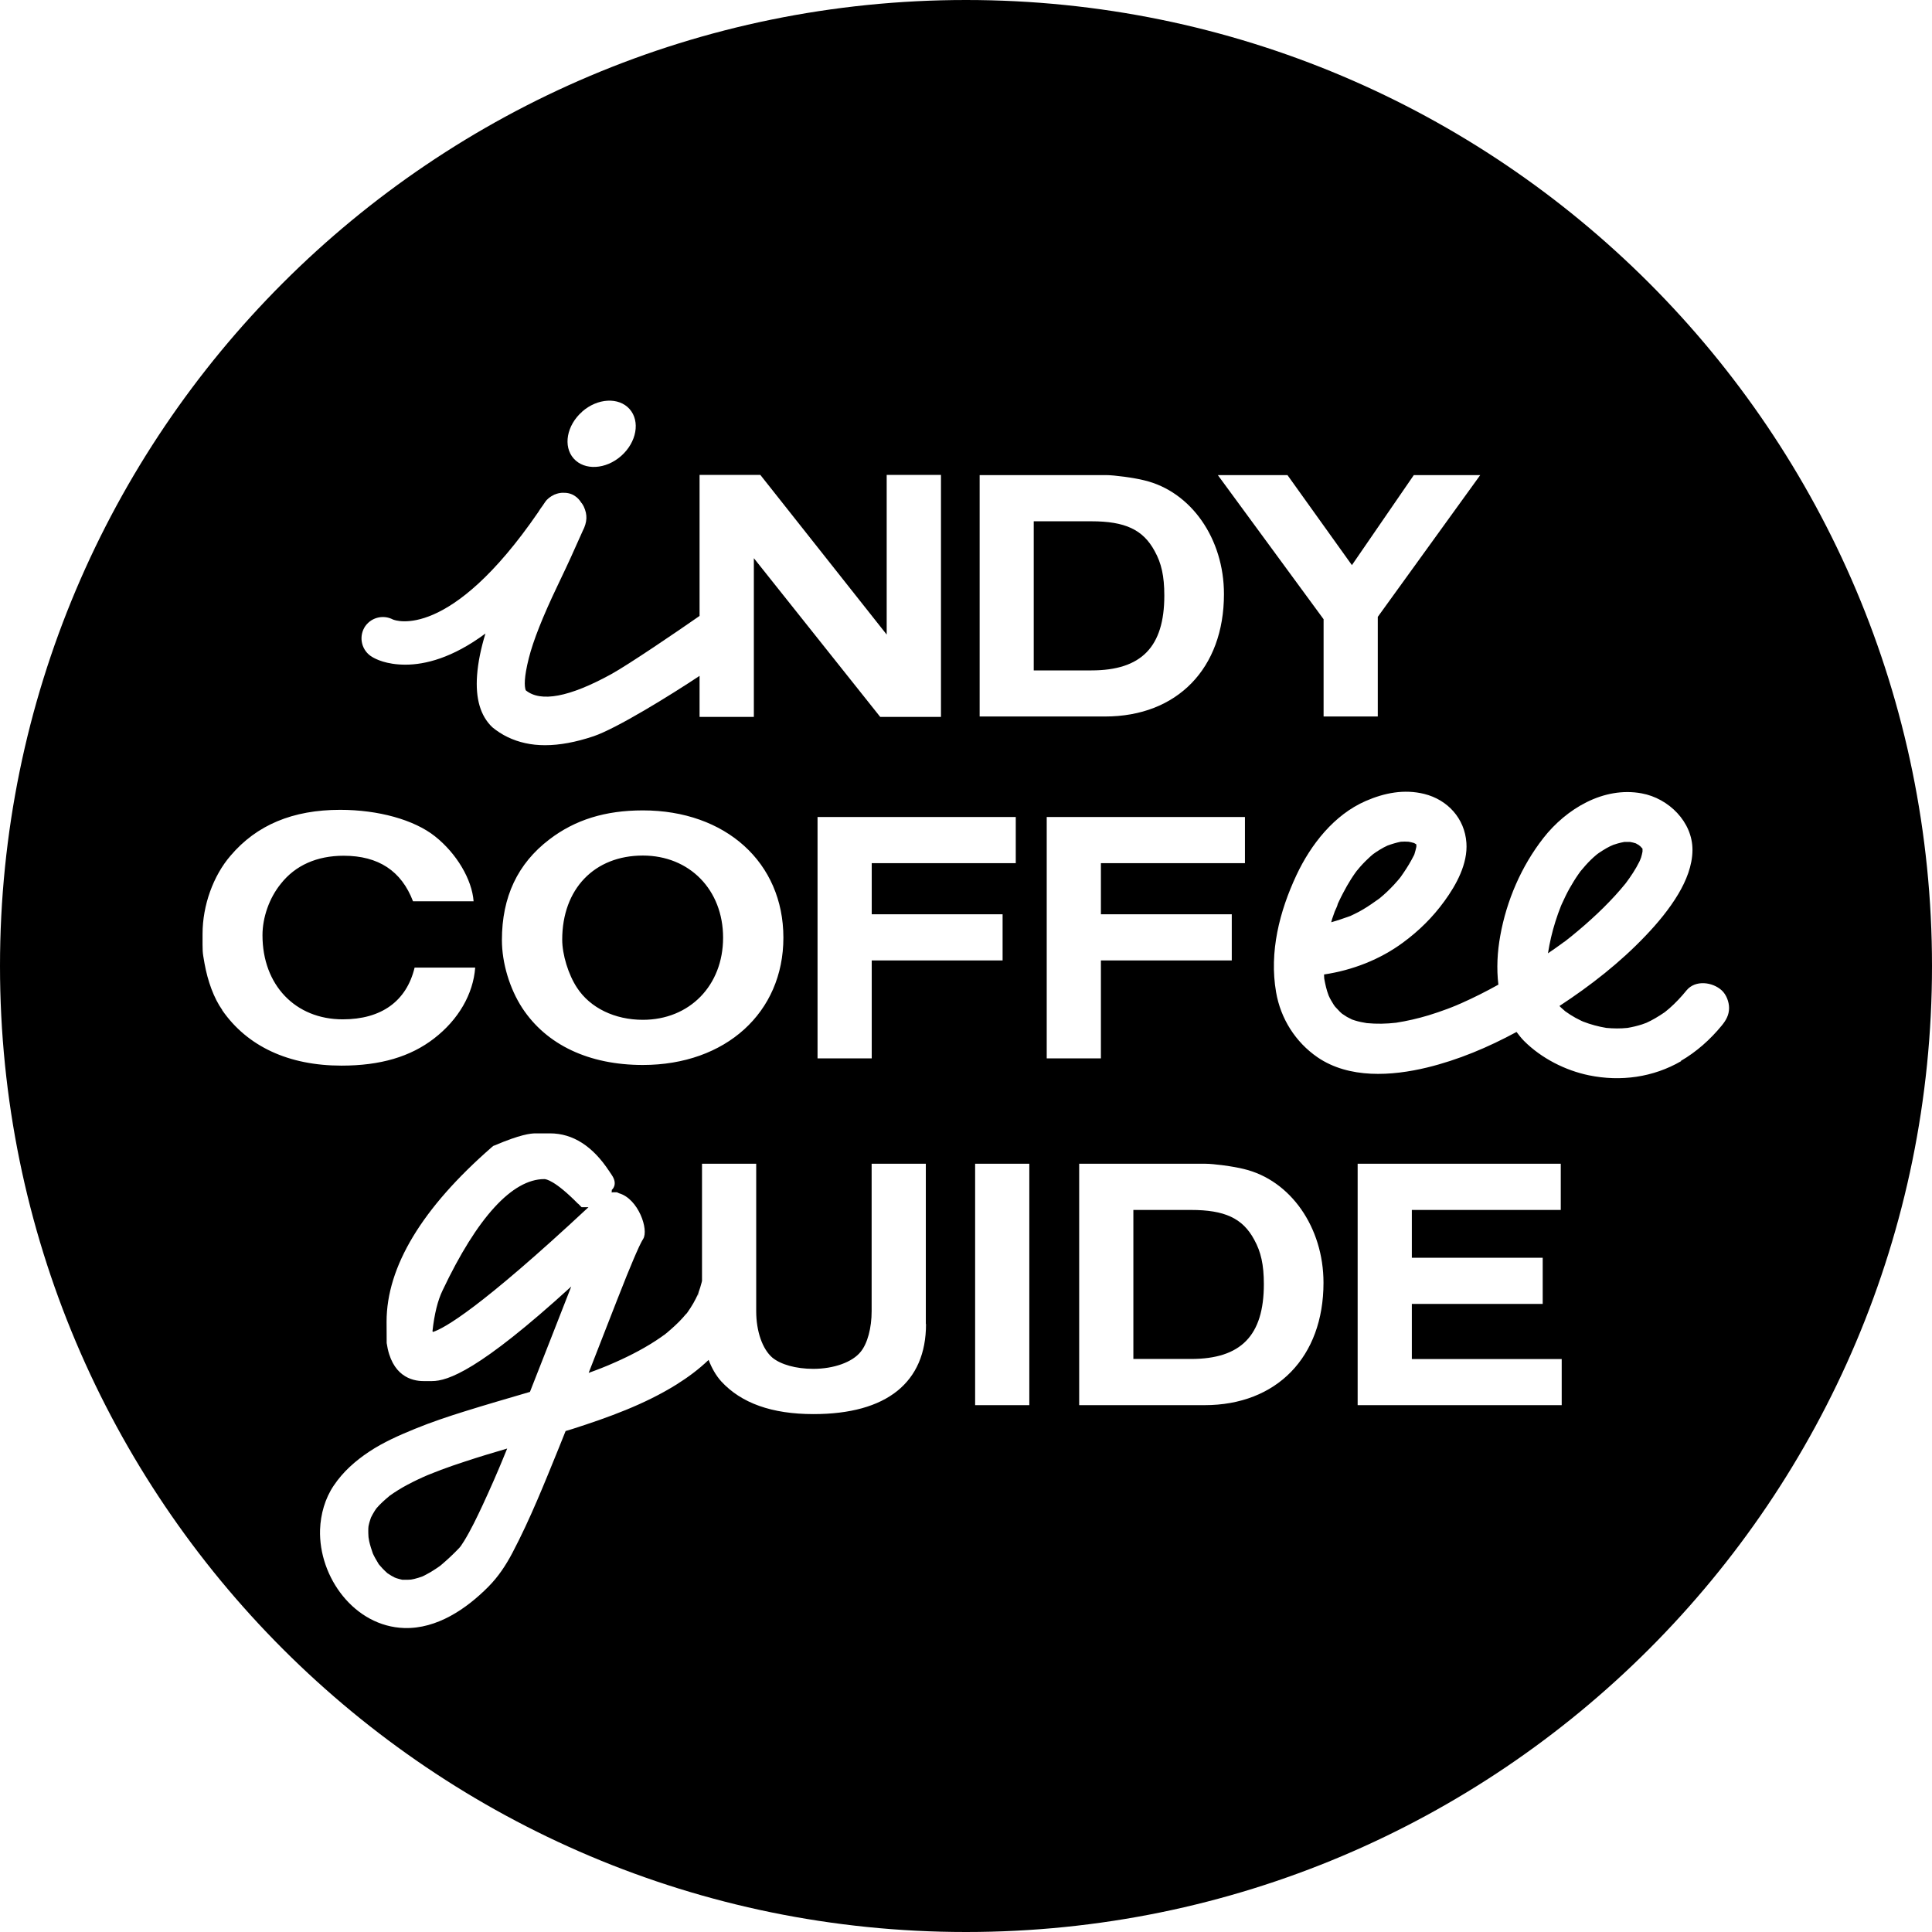 <svg xmlns="http://www.w3.org/2000/svg" id="Layer_2" viewBox="0 0 205.36 205.36"><g id="icg-logo"><path class="icg-logo-class" d="M64.98,145c-.07.03-.13.06-.21.09.66-.28.47-.2.21-.09ZM67.36,133.83c.04-.11.08-.21.13-.31-.25.6-.22.53-.13.31ZM143.39,97.42c-.51.19-.22.09,0,0h0ZM61.45,127.96c-2.46-2.5-3.42-2.63-3.59-2.63-3.41,0-7.15,4.09-10.82,11.84-.51,1.05-.87,2.5-1.07,4.32.01.03.02.06.04.09,1.21-.38,5.02-2.52,16.54-13.26h-.73l-.36-.37ZM126.6,128.61h-6.13v15.84h6.13c5.31,0,7.74-2.49,7.74-7.95,0-2.07-.31-3.44-1.03-4.74-1.23-2.28-3.15-3.15-6.72-3.15ZM46.8,156.27c-.41.15-.82.32-1.23.48-.05.02-.1.04-.15.06-.16.07-.32.14-.48.21-.73.33-1.45.69-2.14,1.08-.32.19-.64.38-.95.59-.15.1-.3.21-.46.32-.02.01-.03.02-.04.04-.48.4-.94.81-1.34,1.28,0,0,0,0,0,0-.06.09-.12.17-.17.25-.15.24-.29.48-.41.73-.04.12-.08.24-.12.37-.05.15-.09.31-.12.46,0,.02-.01.06-.02.09,0,.09-.02.18-.02.23,0,.18-.01.37,0,.55,0,.13.01.26.02.38.02.11.04.28.07.42.1.45.24.88.39,1.31.04.08.08.17.12.25.11.21.22.42.35.62.04.07.1.17.16.28,0,.01.02.02.04.04.04.04.08.09.11.13.08.09.16.18.24.27.17.18.35.35.54.52,0,0,.02.02.03.02.02.01.04.02.05.03.22.15.44.28.68.4.09.04.16.06.21.08.2.06.41.12.61.16.02,0,.04,0,.06,0h.09c.26.01.51,0,.77-.02.12-.02.23-.05.35-.07.29-.07.57-.16.85-.26h0c.13-.06.26-.12.38-.19.36-.18.7-.39,1.03-.61.14-.09.28-.19.41-.28.04-.03.07-.06.11-.08.71-.6,1.38-1.22,2.01-1.89.06-.06.1-.12.15-.18.12-.17.23-.34.34-.52.75-1.22,1.37-2.53,1.98-3.83.4-.86.78-1.71,1.16-2.57.2-.46.39-.91.59-1.37.07-.16.28-.67.28-.67.04-.1.08-.19.12-.29.16-.38.31-.75.46-1.12-1.5.44-3,.89-4.48,1.38-.88.28-1.75.59-2.62.91ZM53.32,155.4s-.02.05-.03.08c.03-.06.03-.08.03-.08ZM143.5,97.38c.16-.08.32-.15.48-.23.32-.15.63-.32.93-.5.58-.34,1.12-.73,1.66-1.11.03-.02.06-.04.08-.06.13-.11.27-.22.4-.34.26-.23.52-.47.77-.73.25-.25.49-.51.72-.78.12-.13.23-.27.34-.41h0c.41-.58.8-1.17,1.14-1.79.09-.17.18-.34.27-.51.02-.04.03-.07.05-.11.09-.27.15-.54.21-.8,0-.08,0-.15,0-.23,0-.02-.01-.02-.02-.04-.08-.04-.15-.09-.22-.13-.19-.06-.38-.1-.58-.14-.28-.02-.55-.02-.83,0-.49.1-.95.24-1.42.41-.14.07-.28.14-.42.21-.27.15-.54.31-.79.48-.09.06-.19.13-.29.2-.18.15-.36.3-.53.47-.42.39-.81.8-1.16,1.24-.02.02-.04.04-.06.07.02-.04.04-.06.07-.1-.07.1-.15.21-.23.31-.16.23-.32.46-.47.7-.3.47-.58.97-.84,1.47-.14.27-.28.54-.41.82-.05.11-.1.21-.15.32-.05.26-.22.56-.32.8-.09.26-.19.53-.28.8-.04.12-.07.24-.1.36.65-.18,1.29-.4,1.93-.63.02,0,.04-.02.05-.02ZM144.24,92.55c-.33.46-.14.18,0,0h0ZM68.33,90.94c-5.14,0-8.57,3.54-8.57,8.94,0,1.58.65,3.72,1.58,5.12,1.4,2.14,4.01,3.4,6.99,3.4,4.97,0,8.53-3.65,8.53-8.73s-3.56-8.73-8.53-8.73ZM102.68,0C45.97,0,0,45.97,0,102.68s45.97,102.68,102.68,102.68,102.68-45.97,102.68-102.68S159.38,0,102.68,0ZM136.85,50.5l6.85,9.57,6.58-9.57h7.06l-10.89,15.07v10.59h-5.76v-10.34l-11.24-15.32h7.4ZM104.13,50.5h13.43c.86,0,2.98.28,4.08.56,4.97,1.19,8.46,6.2,8.46,12.09,0,7.89-4.97,13.01-12.64,13.01h-13.33v-25.66ZM61.87,43.76c1.64-1.45,3.9-1.57,5.05-.28,1.15,1.3.75,3.53-.89,4.98-1.64,1.45-3.9,1.57-5.05.28s-.75-3.53.9-4.98ZM38.71,66.74c.62-1.08,1.97-1.46,3.06-.89.25.11,6.03,2.29,15.44-11.41.15-.25.31-.48.47-.69.08-.13.17-.24.25-.37.24-.36.57-.59.93-.77.02-.01.04-.03.07-.04.02-.01.04,0,.07-.02.24-.1.48-.15.73-.17h.04c.46-.02.93.06,1.34.34.29.19.51.44.68.72.01.02.04.03.05.05.08.11.15.23.21.35.2.43.3.85.28,1.27-.02.42-.15.86-.39,1.32-1.31,2.91-1.15,2.62-2.7,5.87-1.55,3.24-2.57,5.82-3.03,7.66-.52,2.06-.48,2.99-.33,3.41,1.59,1.31,4.64.73,9.07-1.7,1.84-1.01,7.09-4.58,9.41-6.2v-14.99h6.46l13.43,16.97v-16.97h5.77v25.72h-6.46l-13.43-16.87v16.87h-5.77v-4.36c-3.07,2.04-8.81,5.59-11.27,6.42-1.88.63-3.6.95-5.15.95-.74,0-1.44-.07-2.11-.22-1.32-.29-2.5-.86-3.5-1.69-1.26-1.2-1.8-3.04-1.62-5.51.1-1.38.41-2.88.89-4.45-3.52,2.61-6.43,3.31-8.5,3.31s-3.2-.62-3.52-.81c-1.1-.63-1.48-2.03-.85-3.13ZM83.27,99.67c0,7.96-6.14,13.53-14.94,13.53-5.72,0-10.24-2.13-12.82-6.06-1.33-2.04-2.16-4.77-2.16-7.22,0-4.59,1.68-8.13,5.04-10.69,2.74-2.1,5.96-3.09,9.94-3.09,8.8,0,14.94,5.54,14.94,13.53ZM23.62,107.35c-.89-1.26-1.54-3.05-1.88-4.94-.24-1.37-.21-1.12-.21-3.15,0-3.01,1.13-6.17,2.98-8.31,2.77-3.26,6.61-4.87,11.65-4.87,4.04,0,7.85,1.05,10.07,2.81,2.3,1.82,3.94,4.59,4.11,6.91h-6.44c-1.23-3.22-3.67-4.84-7.37-4.84-2.84,0-5.14,1.02-6.68,2.98-1.23,1.51-1.95,3.58-1.95,5.47,0,5.3,3.5,8.94,8.53,8.94,4.11,0,6.78-1.93,7.64-5.5h6.44c-.21,2.81-1.78,5.54-4.38,7.54-2.5,1.93-5.69,2.88-9.83,2.88-5.62,0-10.01-2.04-12.68-5.89ZM98.43,140.74c0,6.21-4.18,9.57-11.96,9.57-4.42,0-7.67-1.16-9.8-3.47-.57-.63-1.01-1.41-1.35-2.29-1.03.99-2.19,1.85-3.42,2.62-3.4,2.12-7.25,3.5-11.05,4.72-.24.08-.48.15-.73.22-.24.59-.47,1.18-.71,1.77-1.53,3.76-3.05,7.58-4.94,11.17-.7,1.33-1.5,2.54-2.56,3.61-2.34,2.36-5.47,4.49-8.93,4.39-5.29-.16-9.12-5.39-8.96-10.46.06-1.65.53-3.32,1.46-4.69.99-1.47,2.28-2.61,3.75-3.59,1.52-1.01,3.18-1.74,4.87-2.43,1.73-.71,3.5-1.3,5.29-1.86,2.3-.72,4.63-1.39,6.94-2.07,1.48-3.73,2.92-7.47,4.39-11.2-9.79,8.93-13.13,10.05-14.8,10.05h-.91c-1.24,0-3.4-.53-3.91-4.05v-.18s-.01-2.08-.01-2.08c0-5.84,3.76-12.08,11.18-18.55l.15-.13.18-.07c2.69-1.14,3.77-1.27,4.34-1.27h1.52c2.43,0,4.55,1.36,6.3,4.03-.22-.33.07.09.07.09-.02-.04-.05-.06-.07-.09.06.08.12.18.27.4.7,1.03,0,1.58,0,1.58,0,.09,0,.18-.02.27.11-.02.21-.02.3-.02h.26l.24.11c2.04.59,3.18,3.87,2.55,4.86-.17.27-.31.57-.45.86-.1.22-.21.45-.3.67-.06.13-.18.42-.26.6-.24.59-.49,1.18-.73,1.76-.71,1.78-1.41,3.56-2.1,5.34-.65,1.67-1.3,3.33-1.95,5,.45-.16.89-.33,1.33-.5.25-.1.49-.19.74-.3.07-.03.21-.09.32-.14.37-.16.74-.32,1.1-.49,1.64-.76,3.23-1.64,4.68-2.71-.04.04-.09.07-.15.11.06-.04.12-.09.18-.14.16-.12.43-.34.11-.09.14-.11.28-.23.41-.35.31-.27.61-.55.9-.84.28-.28.54-.58.79-.88-.03.05-.07.1-.11.16.05-.06.1-.13.15-.19.12-.16.31-.43.09-.13.09-.13.18-.25.26-.38.22-.34.43-.69.61-1.06.07-.14.13-.28.2-.43.02-.04.03-.08.05-.13.14-.38.26-.77.36-1.16.01-.04.02-.09.03-.13v-12.45h5.76v15.67c0,2.14.66,4.03,1.72,4.94.89.73,2.5,1.19,4.35,1.19,2.16,0,4.15-.7,5.04-1.82.72-.88,1.16-2.53,1.16-4.31v-15.67h5.76v17.03ZM92.66,102.09v10.41h-5.76v-25.66h21.07v4.91h-15.31v5.43h13.91v4.91h-13.91ZM109.41,149.36h-5.76v-25.66h5.76v25.66ZM111.26,86.84h21.07v4.91h-15.31v5.43h13.91v4.91h-13.91v10.41h-5.76v-25.66ZM128.04,149.36h-13.33v-25.66h13.43c.86,0,2.98.28,4.08.56,4.97,1.19,8.46,6.21,8.46,12.09,0,7.89-4.97,13.01-12.64,13.01ZM166,149.36h-21.69v-25.66h21.59v4.91h-15.83v5.08h13.91v4.91h-13.91v5.86h15.93v4.9ZM178.7,112.79c-2.98,1.73-6.44,2.2-9.8,1.51-2.53-.52-5.07-1.82-6.9-3.65-.3-.3-.55-.63-.8-.96-3.01,1.63-6.21,2.98-9.51,3.78-3.76.91-8.29,1.21-11.65-1.09-2.34-1.61-3.92-4.11-4.4-6.92-.74-4.27.36-8.59,2.17-12.45,1.52-3.24,4-6.41,7.36-7.87,1.98-.86,4.08-1.28,6.22-.75,2.49.62,4.3,2.61,4.48,5.19.16,2.23-1.07,4.47-2.34,6.21-1.25,1.72-2.69,3.14-4.4,4.4-2.45,1.81-5.38,2.94-8.39,3.39.01.15,0,.3.02.45.11.6.24,1.2.46,1.77.01.02.02.05.03.07.07.16.15.31.24.47.09.16.19.32.29.48.05.06.09.13.14.19.17.19.34.37.52.55.07.06.14.12.21.19.17.12.34.23.52.34.18.1.37.19.55.28.1.03.2.07.3.1.41.13.84.21,1.26.28,1.04.1,2.08.08,3.11-.04,1.17-.18,2.33-.45,3.46-.79.67-.21,1.34-.43,2-.68.34-.13.68-.26,1.01-.4.05-.02.09-.04.13-.06.11-.05.22-.09.33-.14,1.35-.6,2.66-1.26,3.95-1.98-.21-1.72-.11-3.5.2-5.2.67-3.74,2.24-7.38,4.58-10.38,2.43-3.11,6.4-5.5,10.45-4.75,2.86.52,5.42,3.03,5.4,6.03-.01,1.65-.67,3.26-1.5,4.66-.96,1.61-2.19,3.09-3.48,4.44-2.71,2.85-5.86,5.31-9.16,7.47.06.06.11.12.17.17.14.13.28.25.42.37,0,0,.02.01.02.02.36.26.72.49,1.1.7.21.11.42.22.63.32.06.03.12.06.18.08.8.31,1.62.53,2.46.67.75.07,1.51.08,2.26,0,.52-.09,1.03-.21,1.53-.37.16-.05.32-.11.47-.17.32-.15.63-.3.93-.48.34-.2.68-.41,1.01-.64.03-.02.07-.05.1-.08.14-.11.27-.22.41-.34.66-.58,1.26-1.22,1.82-1.91.94-1.14,2.77-.89,3.74,0,.49.45.78,1.22.78,1.87,0,.75-.32,1.31-.78,1.87-1.21,1.48-2.69,2.8-4.35,3.76ZM123.76,63.3c0-2.07-.31-3.44-1.03-4.73-1.23-2.28-3.15-3.16-6.72-3.16h-6.13v15.85h6.13c5.31,0,7.75-2.49,7.75-7.95ZM74.28,137.45s-.04.09-.06.13c-.02.05-.04.1-.06.15-.15.41.3-.67.12-.28ZM166.26,100.13s-.1.08-.17.13c.06-.05.13-.1.19-.15.05-.04.09-.07.12-.1-.03.02-.06.05-.1.08.02-.01.03-.02.05-.03.13-.1.35-.28.05-.04.21-.16.41-.33.62-.49.49-.4.98-.81,1.46-1.23.9-.79,1.78-1.61,2.6-2.47.4-.41.79-.84,1.16-1.27.18-.21.35-.41.52-.62.02-.03.05-.06.07-.09.53-.71,1.03-1.46,1.42-2.25.04-.07.08-.18.12-.28.02-.06.04-.12.07-.18.07-.2.1-.41.15-.62,0-.1,0-.2,0-.3,0,0,0-.02-.01-.02-.02-.03-.05-.06-.07-.08-.02-.03-.05-.05-.08-.08.01-.01-.05-.09-.17-.17,0,0-.01,0-.02-.01-.04-.03-.07-.06-.1-.1.04.04.05.06.08.08-.11-.07-.23-.13-.35-.2-.2-.07-.41-.11-.62-.15-.19,0-.39,0-.58,0-.24.05-.47.09-.7.16-.16.05-.32.1-.48.15-.02,0-.06.02-.09.04-.09.04-.2.09-.25.11-.13.07-.26.13-.38.2-.28.16-.56.34-.83.52-.03.02-.09.06-.15.11-.04.03-.08.07-.1.08-.21.17-.41.36-.6.54-.39.38-.75.8-1.1,1.22-.08.11-.16.22-.24.34-.16.23-.32.47-.46.7-.31.5-.6,1.01-.86,1.54-.13.28-.26.55-.39.83-.02.04-.04.08-.06.13-.02.05-.04.09-.06.14-.22.54-.41,1.1-.59,1.66-.35,1.1-.61,2.23-.79,3.37.47-.33.95-.64,1.4-.98.11-.08.21-.16.32-.24ZM174.24,89.86c.07.06.13.12.19.18,0,0-.09-.06-.22-.2.01,0,.02,0,.03.02Z"></path></g></svg>